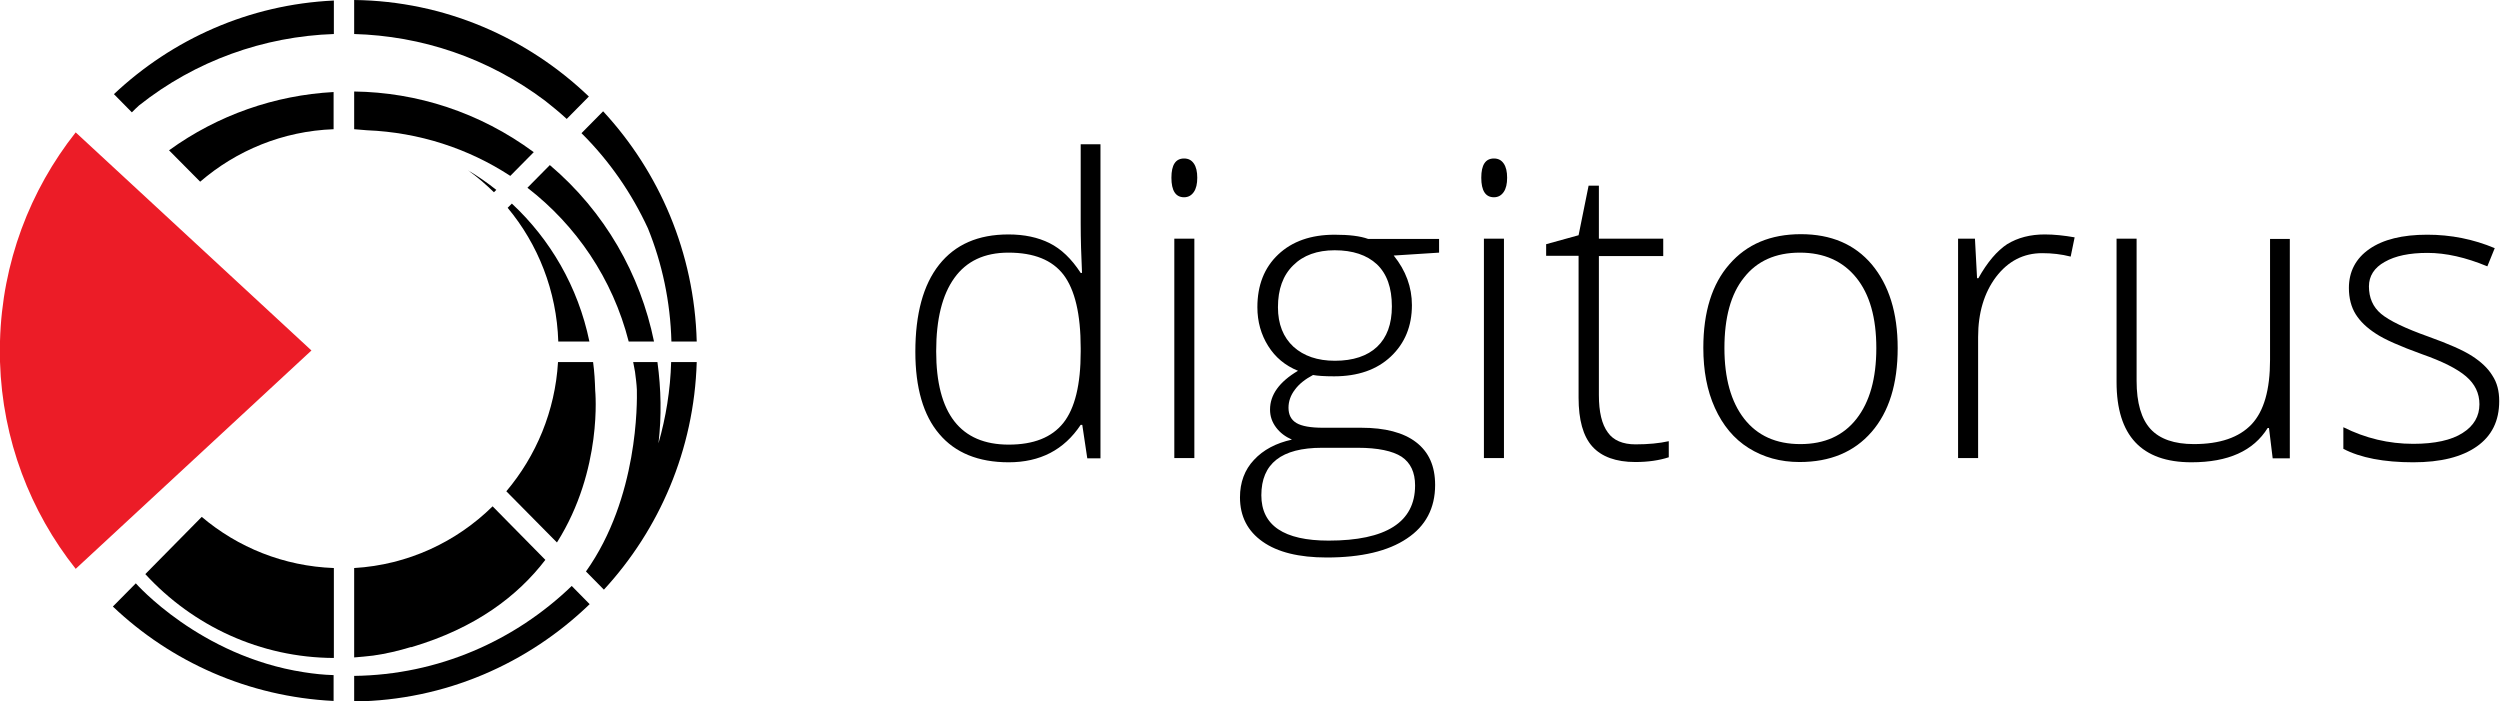 <svg version="1.2" xmlns="http://www.w3.org/2000/svg" viewBox="0 0 948 266">
  <style>.s0{fill:#000000}.s1{fill:#ec1c27}</style>
  <path fill-rule="evenodd" class="s0" d="m382.4 88.9q9 0 15.6 3.3c4.4 2.2 8.3 5.9 11.8 11.3h0.5c-0.3-6.4-0.5-12.7-0.5-18.9v-29.9h7.5v119.1h-5l-1.9-12.7h-0.6c-6.3 9.5-15.4 14.2-27.3 14.2c-11.5 0-20.3-3.6-26.3-10.7c-6.1-7.1-9.1-17.6-9.1-31.2q0-21.6 9-33c6.1-7.7 14.8-11.5 26.3-11.5zm0 6.9c-9.1 0-15.9 3.2-20.5 9.6c-4.6 6.4-6.9 15.6-6.9 27.8c0 23.6 9.2 35.4 27.5 35.4c9.4 0 16.3-2.7 20.7-8.2q6.6-8.3 6.6-27v-1.4c0-12.9-2.2-22.1-6.5-27.8c-4.3-5.6-11.2-8.4-20.9-8.4z"/>
  <path class="s0" d="m444.2 67.4c0-4.9 1.6-7.3 4.8-7.3c1.6 0 2.8 0.6 3.7 1.9c0.9 1.3 1.3 3.1 1.3 5.4c0 2.3-0.4 4.1-1.3 5.4c-0.9 1.3-2.1 2-3.7 2c-3.2 0-4.8-2.5-4.8-7.4zm8.7 106.3h-7.6v-83.2h7.6z"/>
  <path fill-rule="evenodd" class="s0" d="m545.7 95.8l-17.2 1.1c4.6 5.7 6.9 12 6.9 18.8c0 8-2.7 14.5-8 19.5c-5.3 5-12.5 7.5-21.5 7.5c-3.8 0-6.4-0.2-8-0.5c-3 1.6-5.3 3.4-6.9 5.6c-1.6 2.1-2.4 4.4-2.4 6.8c0 2.7 1 4.6 3 5.8c2 1.2 5.4 1.8 10.1 1.8h14.5c9 0 16 1.8 20.8 5.5c4.8 3.7 7.2 9 7.2 16.2c0 8.8-3.6 15.6-10.7 20.3c-7.1 4.8-17.3 7.2-30.4 7.2q-15.8 0-24.3-6c-5.7-4-8.6-9.6-8.6-16.8c0-5.7 1.8-10.5 5.3-14.2c3.5-3.8 8.4-6.4 14.4-7.7c-2.5-1.1-4.5-2.6-6-4.6c-1.5-2-2.3-4.2-2.3-6.8c0-5.6 3.5-10.5 10.6-14.7c-4.9-2-8.6-5.1-11.3-9.4c-2.7-4.3-4.1-9.2-4.1-14.7c0-8.3 2.6-15 7.9-20c5.3-5 12.4-7.5 21.4-7.5c5.5 0 9.7 0.5 12.7 1.6h26.9zm-67.4 92c0 11.4 8.5 17.2 25.5 17.2c21.8 0 32.8-7 32.8-20.9c0-5-1.7-8.6-5.1-10.9c-3.4-2.2-9-3.4-16.6-3.4h-13.6c-15.4 0-23 6-23 18zm6.3-71.3c0 6.4 2 11.4 5.9 15c3.9 3.5 9.1 5.3 15.7 5.3c6.9 0 12.3-1.8 16-5.3c3.7-3.5 5.6-8.6 5.6-15.3c0-7.1-1.9-12.4-5.7-16c-3.8-3.5-9.1-5.3-16-5.3c-6.6 0-11.9 1.9-15.7 5.7c-3.9 3.8-5.8 9.1-5.8 15.9z"/>
  <path class="s0" d="m561.7 67.4c0-4.9 1.6-7.3 4.8-7.3c1.6 0 2.8 0.6 3.7 1.9c0.9 1.3 1.3 3.1 1.3 5.4c0 2.3-0.4 4.1-1.3 5.4c-0.9 1.3-2.1 2-3.7 2c-3.2 0-4.8-2.5-4.8-7.4zm8.6 106.3h-7.6v-83.2h7.6z"/>
  <path class="s0" d="m620.2 168.5q7.2 0 12.6-1.2v6.1c-3.7 1.2-7.9 1.8-12.7 1.8c-7.3 0-12.8-2-16.3-5.9c-3.5-3.9-5.2-10.1-5.2-18.5v-53.8h-12.3v-4.4l12.3-3.4l3.8-18.8h3.9v20.1h24.4v6.6h-24.4v52.7c0 6.4 1.1 11.1 3.4 14.2c2.1 3 5.7 4.5 10.5 4.5z"/>
  <path fill-rule="evenodd" class="s0" d="m719.6 132q0 20.4-9.9 31.8q-9.9 11.4-27.3 11.4c-7.3 0-13.7-1.8-19.3-5.3c-5.6-3.5-9.8-8.6-12.8-15.2c-3-6.6-4.4-14.2-4.4-22.8c0-13.6 3.3-24.2 9.9-31.7c6.6-7.6 15.6-11.4 27.1-11.4c11.4 0 20.4 3.8 26.9 11.5c6.5 7.8 9.8 18.3 9.8 31.7zm-65.7 0c0 11.4 2.5 20.4 7.5 26.8q7.5 9.6 21.3 9.6q13.8 0 21.3-9.6c5-6.4 7.5-15.3 7.5-26.8c0-11.5-2.5-20.4-7.6-26.7c-5.1-6.3-12.2-9.5-21.4-9.5c-9.2 0-16.3 3.2-21.2 9.5c-5 6.2-7.4 15.2-7.4 26.7z"/>
  <path class="s0" d="m775.4 88.9c3.5 0 7.3 0.4 11.3 1.1l-1.5 7.3c-3.5-0.9-7.1-1.3-10.8-1.3c-7.1 0-12.9 3-17.5 9c-4.5 6-6.8 13.6-6.8 22.8v45.9h-7.6v-83.2h6.4l0.8 15h0.5c3.4-6.1 7.1-10.4 10.9-12.9c4.1-2.5 8.8-3.7 14.3-3.7z"/>
  <path class="s0" d="m810.2 90.5v53.9c0 8.4 1.8 14.5 5.3 18.3c3.5 3.8 9 5.7 16.4 5.7q14.8 0 21.9-7.5c4.7-5 7-13.1 7-24.4v-45.9h7.5v83.2h-6.5l-1.4-11.5h-0.5c-5.4 8.7-15 13-28.9 13c-18.9 0-28.4-10.1-28.4-30.4v-54.4z"/>
  <path class="s0" d="m947.7 152.1c0 7.5-2.8 13.2-8.5 17.2c-5.7 4-13.7 6-24.1 6c-11.1 0-20-1.7-26.5-5.1v-8.2c8.4 4.2 17.2 6.3 26.5 6.3c8.2 0 14.5-1.4 18.7-4.1c4.3-2.7 6.4-6.4 6.4-10.9c0-4.2-1.7-7.7-5.1-10.6c-3.4-2.9-9-5.7-16.7-8.4c-8.3-3-14.2-5.6-17.5-7.8c-3.4-2.2-5.9-4.6-7.6-7.3c-1.7-2.7-2.6-6.1-2.6-10c0-6.2 2.6-11.2 7.8-14.8q7.8-5.4 21.9-5.4c9 0 17.5 1.7 25.6 5.1l-2.8 6.9c-8.2-3.4-15.7-5.1-22.7-5.1c-6.8 0-12.2 1.1-16.2 3.4c-4 2.2-6 5.4-6 9.3c0 4.3 1.5 7.8 4.6 10.4c3.1 2.6 9.1 5.5 18.1 8.7c7.5 2.7 13 5.1 16.4 7.3c3.4 2.2 6 4.6 7.7 7.4c1.8 2.7 2.6 5.9 2.6 9.7z"/>
  <path class="s0" d="m126.5 256v9.8c-32.3-1.6-61.6-14.8-83.7-35.8l8.7-8.8c0 0 24.2 27.6 63.7 33.7c3.8 0.6 7.5 1 11.3 1.1z"/>
  <path class="s0" d="m76.5 196c13.7 11.6 31.1 18.7 50.1 19.4v34.1c-27.8-0.1-53.4-12.1-71.5-31.8z"/>
  <path class="s0" d="m254.5 137.3h9.7c-1 33.3-14.2 63.5-35.2 86.3l-6.8-6.9c19.9-28 19.4-64.3 19.3-68.9c-0.1-2.2-0.4-4.5-0.7-6.8c-0.2-1.3-0.5-2.5-0.7-3.7h9.2c1.4 10.2 1.6 20.5 0.4 30.8c2.8-9.8 4.5-20.1 4.8-30.8z"/>
  <path class="s0" d="m216.8 222.2l6.8 6.9c-23.3 22.5-54.7 36.5-89.3 36.9v-9.7c31.9-0.4 60.9-13.3 82.5-34.1z"/>
  <path class="s0" d="m43.2 35.7c22.1-20.8 51.2-34 83.4-35.5v12.7c-26.5 0.9-52.5 10.1-73.9 27.1c-0.9 0.8-1.8 1.7-2.7 2.6z"/>
  <path class="s0" d="m206.7 38.2c-21.8-16.4-47.1-24.6-72.4-25.3v-12.9c34.4 0.4 65.7 14.3 89 36.6l-8.4 8.5c-2.6-2.4-5.4-4.7-8.2-6.9z"/>
  <path class="s0" d="m220.5 50.5l8.2-8.3c21.3 23 34.6 53.6 35.5 87.3h-9.6c-0.4-15.1-3.5-29.6-8.9-42.9c-6.1-13.2-14.5-25.5-25.2-36.1z"/>
  <path class="s0" d="m211.7 129.5c-0.6-19.2-7.7-36.9-19.2-50.7l1.6-1.6c14.5 13.5 25.1 31.5 29.4 52.3z"/>
  <path class="s0" d="m187.3 72.9c-3.1-3-6.3-5.8-9.8-8.3c3.7 2.2 7.3 4.7 10.7 7.4z"/>
  <path class="s0" d="m64.1 57c18.5-13.4 40.2-20.9 62.4-22.1v14.1c-19.3 0.7-36.9 8.1-50.6 19.9z"/>
  <path class="s0" d="m139.2 49.4c-1.6-0.1-3.3-0.3-4.9-0.4v-14.3c23.7 0.3 47.5 7.8 68.1 23l-8.9 9c-15.9-10.4-34.6-16.5-54.3-17.3z"/>
  <path class="s0" d="m238.4 129.5c-6.1-23.9-20-44.1-38.4-58.3l8.5-8.6c21 17.8 34.3 41.5 39.5 66.9z"/>
  <path class="s0" d="m193 198.3l13.8 14c-10.4 13.6-26.4 25.9-50.8 33.1h-0.1c-0.1 0-0.1 0-0.2 0c-4.6 1.4-9.3 2.5-14.2 3.2c-2.4 0.3-4.8 0.5-7.2 0.7v-33.9c20.4-1.2 38.8-9.9 52.5-23.4z"/>
  <path class="s0" d="m211.2 205.7l-1.4-1.4l-17.8-18c11.3-13.4 18.5-30.4 19.6-49h13.3c0.5 3.7 0.7 7.3 0.8 10.8c0 0 3 29.9-14.5 57.6z"/>
  <path class="s1" d="m118.1 132.9l-89.4 82.8c-17.2-21.7-27.8-48.9-28.7-78.5v-7.8c0.8-29.9 11.4-57.3 28.7-79.2z"/>
</svg>
